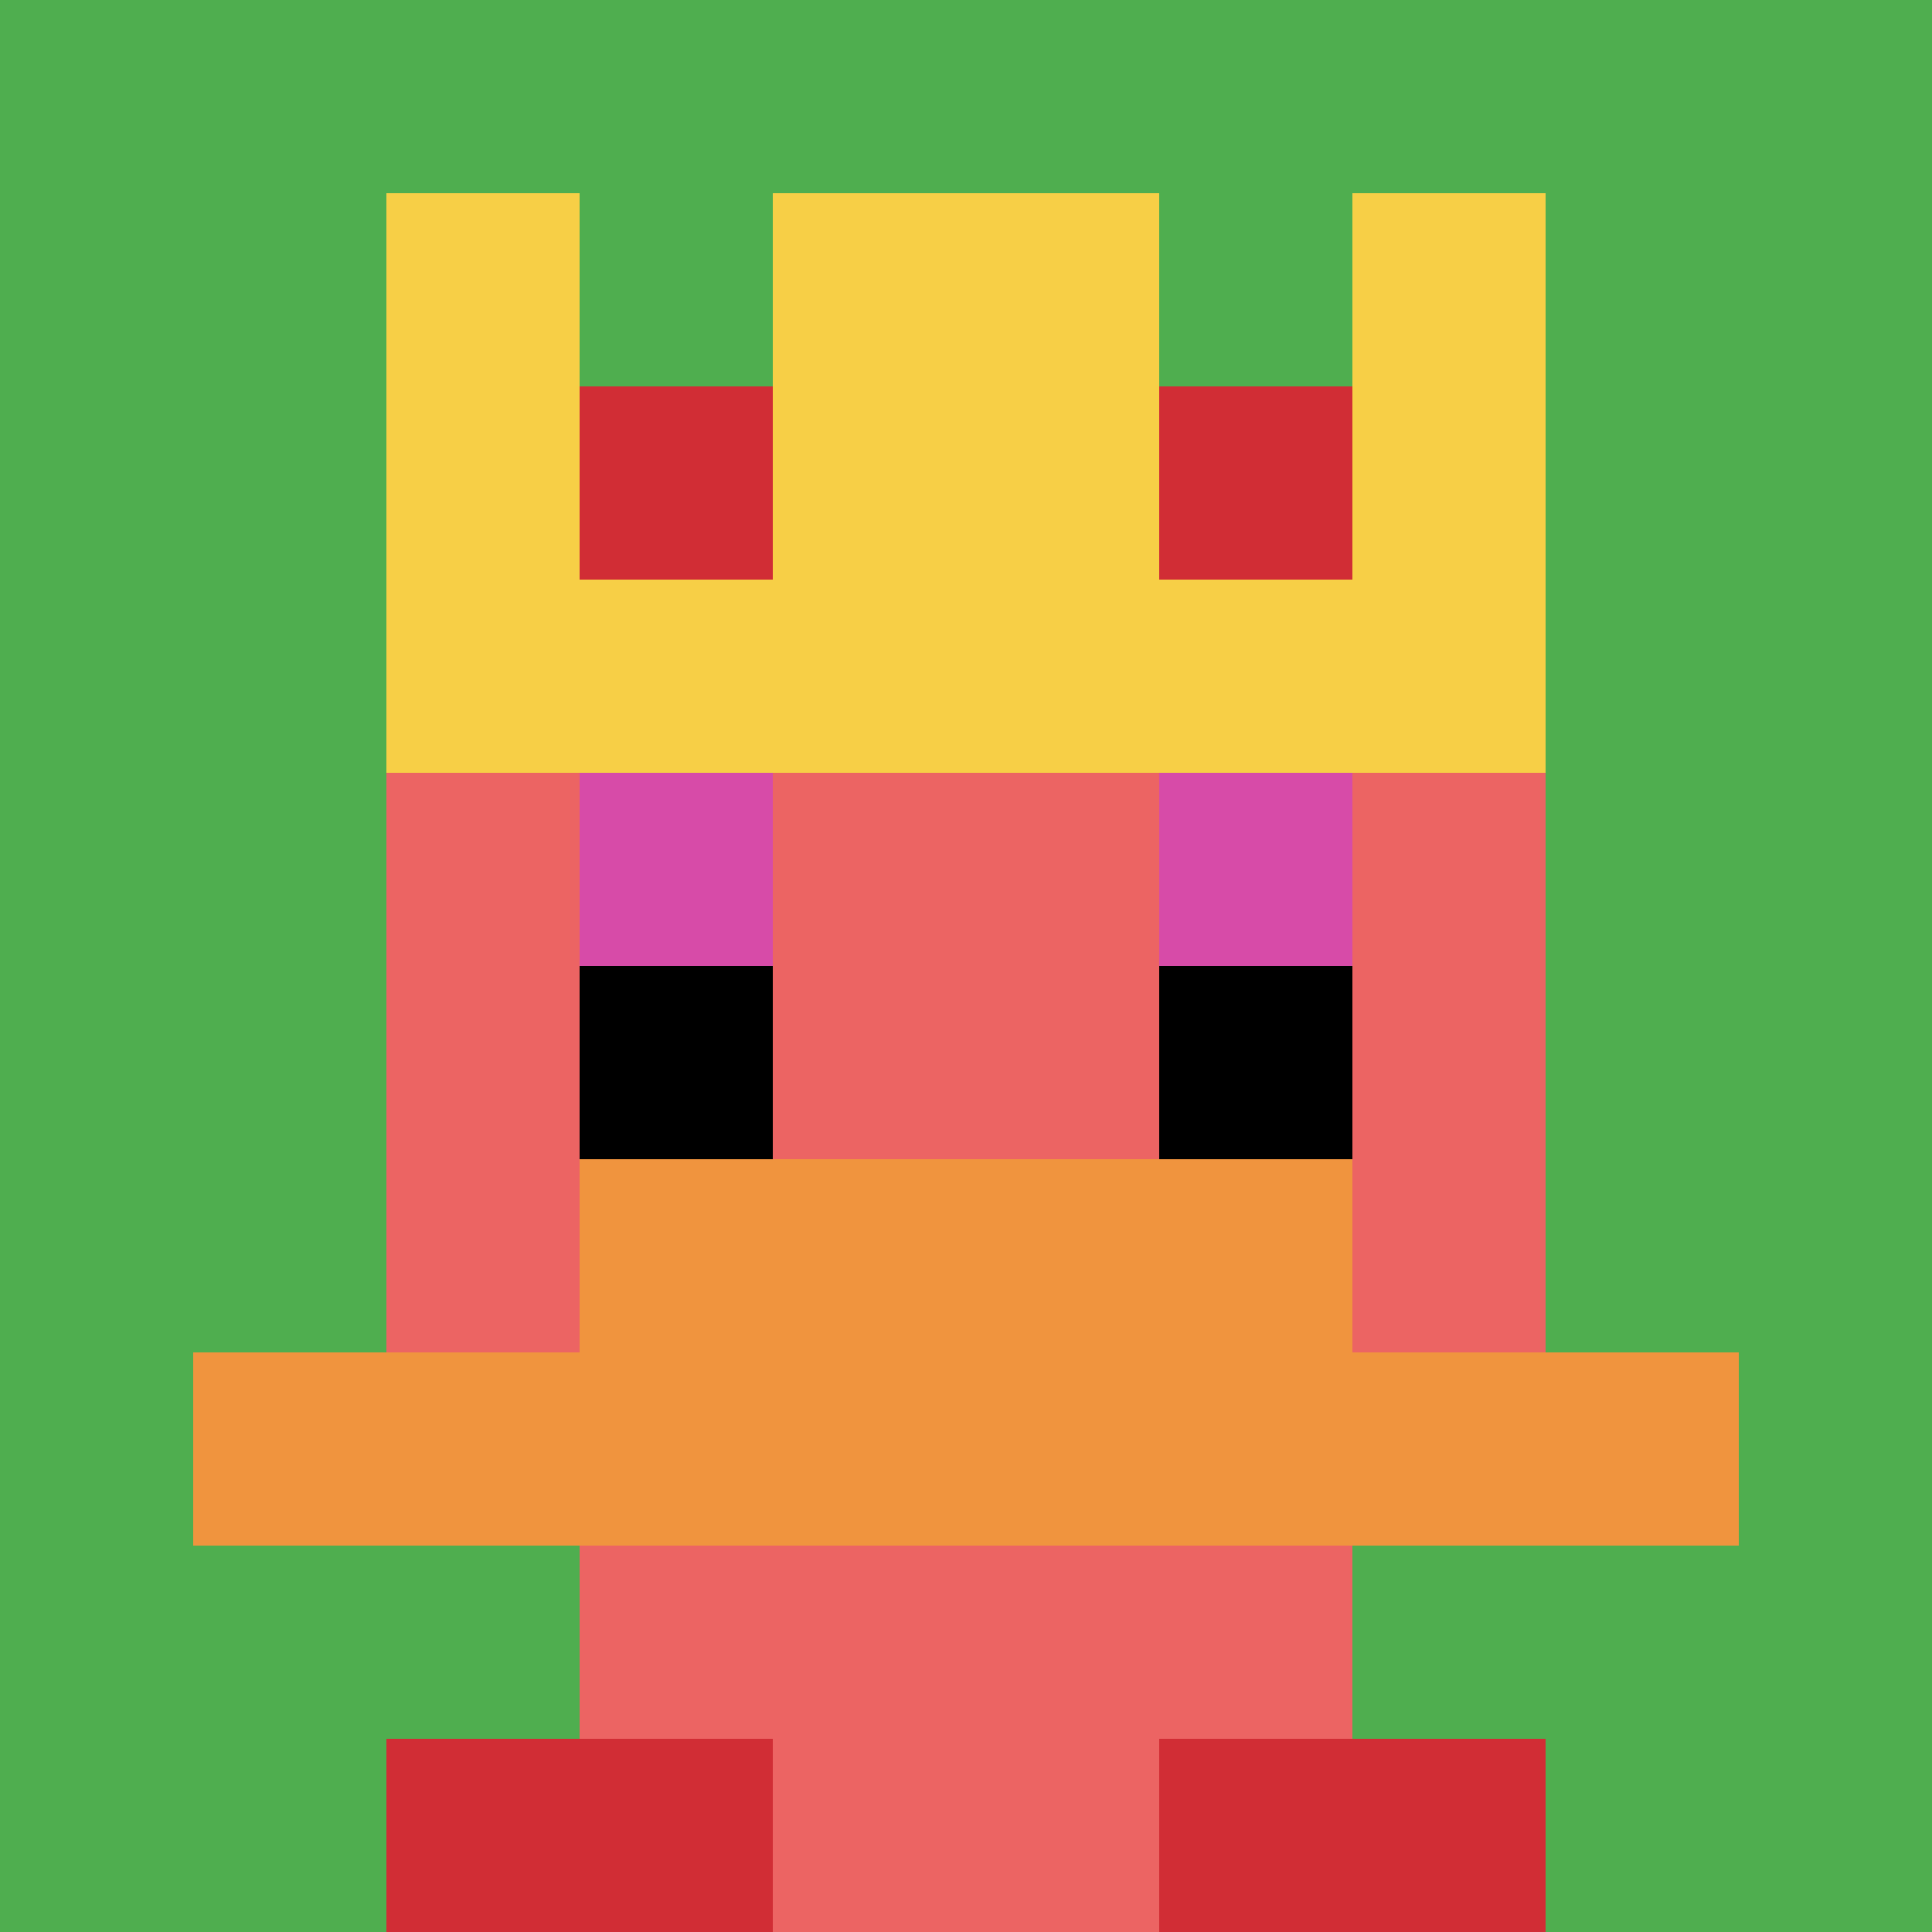<svg xmlns="http://www.w3.org/2000/svg" version="1.1" width="673" height="673"><title>'goose-pfp-369236' by Dmitri Cherniak</title><desc>seed=369236
backgroundColor=#ffffff
padding=0
innerPadding=0
timeout=500
dimension=1
border=false
Save=function(){return n.handleSave()}
frame=4535

Rendered at Wed Oct 04 2023 04:29:23 GMT+0200 (GMT+02:00)
Generated in 1ms
</desc><defs></defs><rect width="100%" height="100%" fill="#ffffff"></rect><g><g id="0-0"><rect x="0" y="0" height="673" width="673" fill="#4FAE4F"></rect><g><rect id="0-0-3-2-4-7" x="201.9" y="134.6" width="269.2" height="471.1" fill="#EC6463"></rect><rect id="0-0-2-3-6-5" x="134.6" y="201.9" width="403.8" height="336.5" fill="#EC6463"></rect><rect id="0-0-4-8-2-2" x="269.2" y="538.4" width="134.6" height="134.6" fill="#EC6463"></rect><rect id="0-0-1-7-8-1" x="67.3" y="471.1" width="538.4" height="67.3" fill="#F0943E"></rect><rect id="0-0-3-6-4-2" x="201.9" y="403.8" width="269.2" height="134.6" fill="#F0943E"></rect><rect id="0-0-3-4-1-1" x="201.9" y="269.2" width="67.3" height="67.3" fill="#D74BA8"></rect><rect id="0-0-6-4-1-1" x="403.8" y="269.2" width="67.3" height="67.3" fill="#D74BA8"></rect><rect id="0-0-3-5-1-1" x="201.9" y="336.5" width="67.3" height="67.3" fill="#000000"></rect><rect id="0-0-6-5-1-1" x="403.8" y="336.5" width="67.3" height="67.3" fill="#000000"></rect><rect id="0-0-4-1-2-2" x="269.2" y="67.3" width="134.6" height="134.6" fill="#EC6463"></rect><rect id="0-0-2-1-1-2" x="134.6" y="67.3" width="67.3" height="134.6" fill="#F7CF46"></rect><rect id="0-0-4-1-2-2" x="269.2" y="67.3" width="134.6" height="134.6" fill="#F7CF46"></rect><rect id="0-0-7-1-1-2" x="471.1" y="67.3" width="67.3" height="134.6" fill="#F7CF46"></rect><rect id="0-0-2-2-6-2" x="134.6" y="134.6" width="403.8" height="134.6" fill="#F7CF46"></rect><rect id="0-0-3-2-1-1" x="201.9" y="134.6" width="67.3" height="67.3" fill="#D12D35"></rect><rect id="0-0-6-2-1-1" x="403.8" y="134.6" width="67.3" height="67.3" fill="#D12D35"></rect><rect id="0-0-2-9-2-1" x="134.6" y="605.7" width="134.6" height="67.3" fill="#D12D35"></rect><rect id="0-0-6-9-2-1" x="403.8" y="605.7" width="134.6" height="67.3" fill="#D12D35"></rect></g><rect x="0" y="0" stroke="white" stroke-width="0" height="673" width="673" fill="none"></rect></g></g></svg>